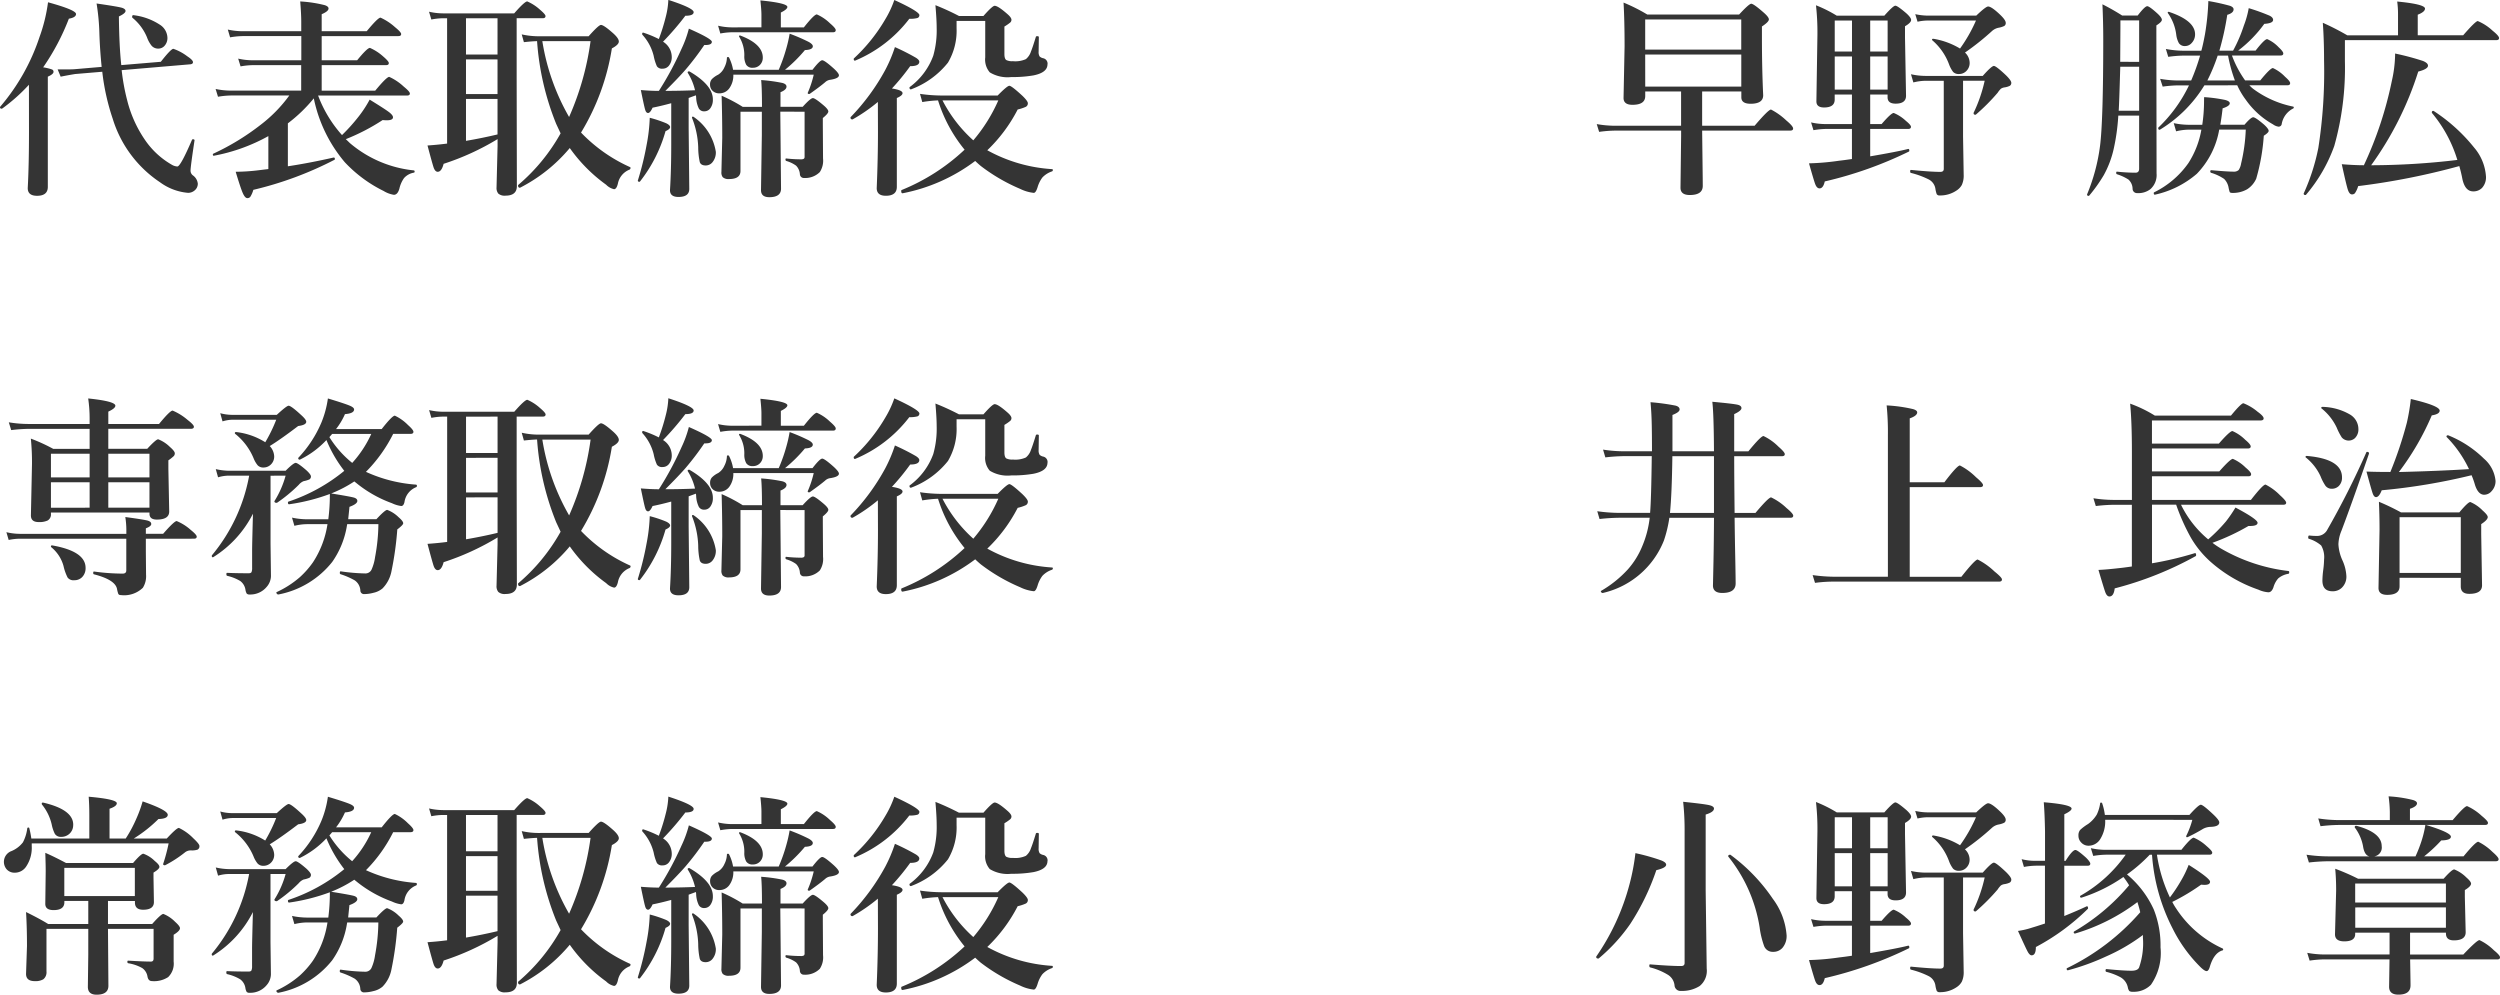 <svg xmlns="http://www.w3.org/2000/svg" width="188.273" height="74.914" viewBox="0 0 188.273 74.914">
  <g id="グループ_36" data-name="グループ 36" transform="translate(-443.391 -3740.563)">
    <path id="パス_25" data-name="パス 25" d="M2.57,8.945A13.328,13.328,0,0,1,.563,10.734a.053.053,0,0,1-.039.016q-.133,0-.133-.109A.069.069,0,0,1,.4,10.609,15.6,15.6,0,0,0,3.367,5.352a12.294,12.294,0,0,0,.641-2.617q2.109.578,2.109.883,0,.258-.539.352A17.343,17.343,0,0,1,3.641,7.633a3.753,3.753,0,0,1,.672.164.181.181,0,0,1,.109.172q0,.18-.43.367v8.3q0,.672-.812.672-.7,0-.7-.578.094-1.727.094-4.242Zm6.984-1.1a15.755,15.755,0,0,0,.414,2.266A9.185,9.185,0,0,0,11.3,13.086a6.13,6.13,0,0,0,2.016,1.875.951.951,0,0,0,.43.141q.242,0,1.1-2,.031-.07.125-.047.078.023.07.078-.3,1.984-.3,2.273a.444.444,0,0,0,.18.367.875.875,0,0,1,.367.625.651.651,0,0,1-.242.508.755.755,0,0,1-.492.18,4.152,4.152,0,0,1-2.117-.8,8.864,8.864,0,0,1-3.555-4.773,16.886,16.886,0,0,1-.789-3.547l-2.047.172q-.7.117-1.086.2l-.227-.547H5.2q.6,0,.8-.016L8.047,7.6q-.133-1.3-.172-2.547a16.6,16.6,0,0,0-.211-2.227q1.57.227,1.9.32.281.086.281.242,0,.18-.5.414.023,2.25.18,3.664l2.977-.25q.766-.977.945-.977a3.765,3.765,0,0,1,1.047.563q.43.281.43.445,0,.125-.172.156ZM13,5.406a.868.868,0,0,1-.227.617.619.619,0,0,1-.461.2.651.651,0,0,1-.5-.211,2.166,2.166,0,0,1-.352-.641,3.766,3.766,0,0,0-1.094-1.469.084.084,0,0,1-.023-.062q0-.156.109-.133a4.607,4.607,0,0,1,1.969.711A1.209,1.209,0,0,1,13,5.406ZM24.023,9.969a11.293,11.293,0,0,1-1.953,1.883v3.234q1.6-.242,3.43-.656.109-.023.109.109a.061.061,0,0,1-.023.055,26.422,26.422,0,0,1-6.117,2.266,1.946,1.946,0,0,1-.227.523.269.269,0,0,1-.227.1q-.18,0-.359-.422-.164-.391-.516-1.562a14.794,14.794,0,0,0,1.68-.109q.508-.063.781-.094V12.813a13.558,13.558,0,0,1-4.094,1.477q-.086.016-.086-.094a.061.061,0,0,1,.039-.062,18.242,18.242,0,0,0,3.57-2.18,10.57,10.57,0,0,0,2.148-2.2H17.8a6.566,6.566,0,0,0-.992.094l-.18-.586a5.435,5.435,0,0,0,1.117.125h5.328V7.469H19.414a5.556,5.556,0,0,0-.906.094l-.18-.586a4.8,4.8,0,0,0,1.055.125h3.7V5.281H18.664a6.152,6.152,0,0,0-.945.094l-.172-.586a5.076,5.076,0,0,0,1.086.125h4.445V4.227q0-.625-.078-1.555a9.544,9.544,0,0,1,1.852.281q.281.094.281.25,0,.211-.516.43V4.914h3.391q.844-1.023,1.039-1.023a4.221,4.221,0,0,1,1.094.719q.461.375.461.516,0,.156-.211.156H24.617V7.1h2.672q.758-.93.961-.93a3.685,3.685,0,0,1,.992.641q.43.367.43.5,0,.156-.2.156H24.617V9.391h4.031q.859-1.039,1.055-1.039a4.029,4.029,0,0,1,1.094.734q.461.375.461.516,0,.156-.211.156h-6.7a9.409,9.409,0,0,0,1.8,2.977A13.68,13.68,0,0,0,27.43,11.3a8.577,8.577,0,0,0,.8-1.234q1.172.719,1.484.961.273.219.273.367,0,.227-.461.227-.133,0-.32-.016a15.383,15.383,0,0,1-2.773,1.438q.2.188.3.289a8.81,8.81,0,0,0,4.82,2.063q.062.008.063.086t-.062.086a1.288,1.288,0,0,0-.734.406,2.209,2.209,0,0,0-.352.8q-.133.461-.414.461a2.106,2.106,0,0,1-.773-.289,10.1,10.1,0,0,1-2.93-2.172A10.779,10.779,0,0,1,24.023,9.969Zm10.039,3.406V3.938h-.336a4.837,4.837,0,0,0-.852.094L32.7,3.445a4.8,4.8,0,0,0,1.055.125h5.359q.789-.9.984-.9a3.465,3.465,0,0,1,.961.625q.414.352.414.477,0,.164-.211.164H39.3V8.461l.016,8.117q0,.719-.859.719a.716.716,0,0,1-.539-.156.672.672,0,0,1-.133-.469l.078-3.117v-.516A19.246,19.246,0,0,1,33.8,14.9q-.156.6-.445.6-.187,0-.3-.3-.094-.266-.469-1.68Q33.336,13.469,34.063,13.375Zm1.422-9.437V6.672h2.375V3.938Zm0,3.1V9.648h2.375V7.039Zm0,2.977v3.156q1.18-.2,2.375-.484V10.016Zm8.664,2.531a11.751,11.751,0,0,0,3.688,2.6.061.061,0,0,1,.039.063.136.136,0,0,1-.086.133,1.425,1.425,0,0,0-.867,1.055q-.1.414-.289.414a1.2,1.2,0,0,1-.594-.336A11.772,11.772,0,0,1,43.3,13.711,11.955,11.955,0,0,1,39.555,16.7h-.016q-.133,0-.133-.172a.053.053,0,0,1,.016-.039,14.063,14.063,0,0,0,3.188-3.883l-.336-.719a20.366,20.366,0,0,1-1.437-6.227q-.438.016-.992.078l-.164-.586a5.856,5.856,0,0,0,1.406.141h3.633q.758-.852.93-.852.211,0,.914.625.43.383.43.625t-.523.516A17.43,17.43,0,0,1,44.148,12.547Zm-.9-1.172a21.071,21.071,0,0,0,1.617-5.711H41.234A16.682,16.682,0,0,0,43.25,11.375ZM52.8,9.742q-.055.016-.547.2v2.289l.047,4.555q0,.609-.812.609-.641,0-.641-.508.094-1.492.094-3.461V10.336q-.773.211-1.406.336-.18.4-.336.4t-.227-.266q-.07-.227-.32-1.461.75.063,1.359.063a23.81,23.81,0,0,0,1.711-3.18,8.338,8.338,0,0,0,.547-1.508Q54,5.484,54,5.711q0,.242-.484.242H53.43a20.754,20.754,0,0,1-1.4,1.844q-.492.57-1.531,1.609,1.133,0,2.234-.047a4.294,4.294,0,0,0-.547-1.312.069.069,0,0,1-.008-.031q0-.078.109-.078a.084.084,0,0,1,.047.016q1.742,1.023,1.742,2.094a1.067,1.067,0,0,1-.2.68.547.547,0,0,1-.437.219.446.446,0,0,1-.422-.219,2.054,2.054,0,0,1-.2-.852Zm6.7-1.922h2.078q.555-.719.734-.719t.891.641q.367.344.367.492,0,.234-.641.336a.685.685,0,0,0-.4.188q-.375.32-1.148.867a.111.111,0,0,1-.062.016q-.1,0-.1-.078a.06.06,0,0,1,.008-.023,7.6,7.6,0,0,0,.445-1.352H55.617A1.648,1.648,0,0,1,55.3,9.234a.91.91,0,0,1-.742.359.7.7,0,0,1-.523-.211.637.637,0,0,1-.172-.445A.6.6,0,0,1,54,8.523a1.736,1.736,0,0,1,.477-.336,1.245,1.245,0,0,0,.469-.555,1.665,1.665,0,0,0,.188-.711q0-.062.078-.062a.087.087,0,0,1,.086.047,3.247,3.247,0,0,1,.3.914h3.438A12.205,12.205,0,0,0,59.6,6.234,9.793,9.793,0,0,0,59.859,5.1a13.578,13.578,0,0,1,1.445.625q.3.172.3.32,0,.266-.594.289A11.1,11.1,0,0,1,59.508,7.82Zm-1.766-3.2V3.68q0-.344-.078-1.086,2.031.2,2.031.492,0,.18-.492.422V4.625H60.93q.773-.977.977-.977a3.35,3.35,0,0,1,.992.672q.43.367.43.508,0,.164-.2.164H55.539a5.314,5.314,0,0,0-.9.094L54.469,4.5a4.74,4.74,0,0,0,1.039.125Zm-7.727.883a14.186,14.186,0,0,0,.516-1.648,5.917,5.917,0,0,0,.2-1.3q1.906.617,1.906.922,0,.273-.625.273a20.88,20.88,0,0,1-1.68,1.953,1.366,1.366,0,0,1,.656,1.133,1.015,1.015,0,0,1-.219.68.592.592,0,0,1-.469.219.463.463,0,0,1-.43-.18,3.566,3.566,0,0,1-.242-.781,3.641,3.641,0,0,0-.852-1.594.111.111,0,0,1-.016-.062q0-.1.078-.1a.06.06,0,0,1,.023.008A8.174,8.174,0,0,1,50.016,5.508Zm9.148,5.469.055,5.8q0,.641-.883.641-.625,0-.625-.531l.063-4.156V10.977H56.156v4.461q0,.609-.859.609a.627.627,0,0,1-.477-.141.577.577,0,0,1-.1-.391l.063-2.57q0-1.547-.047-3.172a11.522,11.522,0,0,1,1.586.836h1.453q0-1.4-.062-2.016a11.815,11.815,0,0,1,1.609.219q.3.086.3.273,0,.242-.453.422v1.1h1.672q.594-.656.766-.656t.828.563q.336.289.336.445t-.414.492v.516l.016,2.531a1.568,1.568,0,0,1-.242,1.023,1.547,1.547,0,0,1-1.18.445.294.294,0,0,1-.32-.273,1.017,1.017,0,0,0-.289-.656,2.387,2.387,0,0,0-.734-.352.1.1,0,0,1-.062-.109q0-.094.063-.078a10.16,10.16,0,0,0,1.07.063.45.45,0,0,0,.258-.047.212.212,0,0,0,.047-.164V10.977ZM57.836,6.9a.757.757,0,0,1-.242.578.72.72,0,0,1-.508.188.541.541,0,0,1-.5-.227,1.317,1.317,0,0,1-.141-.672,2.616,2.616,0,0,0-.383-1.43.076.076,0,0,1-.016-.039q0-.062.07-.062a.087.087,0,0,1,.039.008Q57.836,5.883,57.836,6.9ZM54.3,14a1.153,1.153,0,0,1-.242.766.651.651,0,0,1-.523.258q-.359,0-.445-.258a5.354,5.354,0,0,1-.117-1.1,6.51,6.51,0,0,0-.461-2.211.069.069,0,0,1-.008-.031q0-.078.07-.078a.084.084,0,0,1,.047.016A3.929,3.929,0,0,1,54.3,14Zm-3.445-1.859q0,.148-.344.3a10.882,10.882,0,0,1-1.922,3.789.053.053,0,0,1-.047.023q-.117,0-.117-.094a.032.032,0,0,1,.008-.023,22.3,22.3,0,0,0,.656-2.672,12.791,12.791,0,0,0,.234-2.031,9.08,9.08,0,0,1,1.242.414Q50.859,11.992,50.859,12.141Zm15.648-1.9A12.633,12.633,0,0,1,64.6,11.555h-.016a.124.124,0,0,1-.141-.141.053.053,0,0,1,.016-.039,16.113,16.113,0,0,0,2.594-3.531,10.839,10.839,0,0,0,.734-1.734,17.008,17.008,0,0,1,1.578.8q.258.164.258.3,0,.336-.687.336a17.076,17.076,0,0,1-1.375,1.68q.8.125.8.352,0,.18-.43.367v6.688q0,.672-.828.672-.688,0-.687-.578.094-2.234.094-4.242Zm7.328,4.445a13.265,13.265,0,0,1-5.453,2.43q-.117.023-.117-.172,0-.055.031-.07a15.325,15.325,0,0,0,4.742-3.039,11,11,0,0,1-2-3.711,9,9,0,0,0-1.187.125l-.172-.617a11.685,11.685,0,0,0,1.648.125h4.2q.719-.734.883-.734t.977.75q.414.4.414.563a.29.29,0,0,1-.156.273,3.264,3.264,0,0,1-.609.2,11.558,11.558,0,0,1-2.289,3.07A11.551,11.551,0,0,0,79.617,15.3q.062,0,.063.07a.1.1,0,0,1-.062.1,1.764,1.764,0,0,0-.727.461,2.274,2.274,0,0,0-.359.727q-.133.43-.289.43a3.067,3.067,0,0,1-1.023-.3,13.563,13.563,0,0,1-2.969-1.727Q74.039,14.883,73.836,14.688Zm-2.461-4.562a10.457,10.457,0,0,0,2.32,3.008,12.151,12.151,0,0,0,1.883-3.008Zm7.906-2.719q0,.625-1.055.836a9.225,9.225,0,0,1-1.664.125,2.585,2.585,0,0,1-1.625-.352,1.466,1.466,0,0,1-.344-1.125V4.141H72.43V4.7a4.709,4.709,0,0,1-.648,2.578,6.4,6.4,0,0,1-2.766,2.008.032.032,0,0,1-.023.008q-.109,0-.109-.133a.053.053,0,0,1,.023-.047,5.082,5.082,0,0,0,1.766-2.352,6.993,6.993,0,0,0,.258-2.109q0-.6-.094-1.7a18.715,18.715,0,0,1,1.773.813h1.844q.672-.766.844-.766.25,0,.945.609.32.273.32.445a.281.281,0,0,1-.109.219,3.422,3.422,0,0,1-.422.289v2.07q0,.352.141.453a.978.978,0,0,0,.5.086,1.915,1.915,0,0,0,.977-.156,1.217,1.217,0,0,0,.383-.578q.117-.273.367-1.094.016-.055.1-.055.125,0,.125.07l-.016,1.1a.611.611,0,0,0,.078.359.576.576,0,0,0,.273.133A.418.418,0,0,1,79.281,7.406Zm-9.648-3.7a.214.214,0,0,1-.164.219,2.159,2.159,0,0,1-.594.055A9.95,9.95,0,0,1,64.8,7.125a.023.023,0,0,1-.016.008q-.1,0-.1-.125a.061.061,0,0,1,.023-.055A12.8,12.8,0,0,0,67.07,4a7.574,7.574,0,0,0,.672-1.437Q69.633,3.43,69.633,3.711ZM7.141,36.367V34.859H2.578a12.139,12.139,0,0,0-1.344.094l-.18-.586a9.089,9.089,0,0,0,1.445.125H7.141v-.383a10.653,10.653,0,0,0-.109-1.539q2.047.211,2.047.547,0,.2-.531.445v.93h3.82q.828-1.008,1.023-1.008a4.3,4.3,0,0,1,1.125.7q.477.367.477.516t-.211.156H8.547v1.508h2.93q.664-.719.828-.719a2.6,2.6,0,0,1,.883.578q.367.32.367.477a.3.3,0,0,1-.078.211,3.235,3.235,0,0,1-.406.32v.641l.063,3.211q0,.609-.93.609-.555,0-.555-.437v-.094H4.227v.109a.516.516,0,0,1-.25.492,1.471,1.471,0,0,1-.68.117q-.578,0-.578-.5L2.8,37.508a18.2,18.2,0,0,0-.086-1.914,13.3,13.3,0,0,1,1.688.773Zm1.406.367v1.781h3.1V36.734Zm-1.406,0H4.227v1.781H7.141Zm0,4.063V38.883H4.227V40.8Zm1.406,0h3.1V38.883h-3.1Zm2.828,2.336v.992l.016,1.727a1.636,1.636,0,0,1-.242.977,2.032,2.032,0,0,1-1.672.547.182.182,0,0,1-.18-.094A2.583,2.583,0,0,1,9.2,46.9q-.148-.68-1.734-1.086-.055-.016-.055-.1,0-.125.07-.109a15.869,15.869,0,0,0,2.148.156q.273,0,.273-.242V43.133H1.844a4.385,4.385,0,0,0-.8.094l-.172-.586a4.4,4.4,0,0,0,1.008.125H9.906V42.43a6.494,6.494,0,0,0-.078-.93q1.477.2,1.719.281t.234.25q0,.164-.406.32v.414h1.3q.836-.961,1.023-.961a3.7,3.7,0,0,1,1.063.672q.445.359.445.5,0,.156-.211.156Zm-4.539,2.2a.95.95,0,0,1-.266.7.81.81,0,0,1-.586.227.554.554,0,0,1-.5-.2,3.7,3.7,0,0,1-.312-.883,2.784,2.784,0,0,0-.914-1.4.056.056,0,0,1-.031-.055q0-.1.094-.086Q6.836,44.078,6.836,45.328Zm21.117-7.234a10.871,10.871,0,0,0,3.773.961.084.084,0,0,1,.063.094.1.1,0,0,1-.062.1,1.418,1.418,0,0,0-.875,1.117q-.07.3-.242.3a2.353,2.353,0,0,1-.7-.211,9.232,9.232,0,0,1-2.562-1.422l-.273-.219a9.334,9.334,0,0,1-1.742.906q1.453.234,1.719.313.25.078.25.25,0,.227-.594.445-.008.117-.094.93h2.125q.648-.7.813-.7a2.435,2.435,0,0,1,.852.547q.352.3.352.461,0,.125-.445.461a24.085,24.085,0,0,1-.437,3.141,2.524,2.524,0,0,1-.672,1.3,1.579,1.579,0,0,1-.7.336,2.67,2.67,0,0,1-.672.094.27.27,0,0,1-.3-.258.993.993,0,0,0-.422-.773,5.617,5.617,0,0,0-1.078-.469.094.094,0,0,1-.047-.094q0-.133.078-.117a14.278,14.278,0,0,0,1.82.156.509.509,0,0,0,.484-.273,3.449,3.449,0,0,0,.273-.961,14.073,14.073,0,0,0,.25-2.477H26.539l-.016.078a6.564,6.564,0,0,1-1.117,2.773,6.8,6.8,0,0,1-4.047,2.445.129.129,0,0,1-.109-.047.135.135,0,0,1-.047-.094.046.046,0,0,1,.023-.039,7.265,7.265,0,0,0,1.758-1.133,6.775,6.775,0,0,0,.969-1.1,7.174,7.174,0,0,0,1.1-2.883H23.531a4.054,4.054,0,0,0-.969.125l-.18-.617a5.5,5.5,0,0,0,1.133.125h1.6a14.4,14.4,0,0,0,.117-1.906,14.617,14.617,0,0,1-3.047.773q-.109.023-.109-.133a.063.063,0,0,1,.031-.062,13.124,13.124,0,0,0,4.211-2.32,9.807,9.807,0,0,1-1.344-2.32,6.819,6.819,0,0,1-1.984,1.469.069.069,0,0,1-.031.008.1.1,0,0,1-.109-.109.053.053,0,0,1,.016-.039,8.857,8.857,0,0,0,1.727-2.641,7.473,7.473,0,0,0,.492-1.82q1.32.4,1.672.555.3.133.3.273,0,.3-.687.352a5.186,5.186,0,0,1-.672,1.125h3.438q.789-1.008.992-1.008a3.431,3.431,0,0,1,.984.7q.414.367.414.516t-.211.156H30A11.056,11.056,0,0,1,27.953,38.094Zm-1.039-.672a8.385,8.385,0,0,0,1.438-2.187H25.406q-.039.047-.1.117t-.109.125A7.739,7.739,0,0,0,26.914,37.422Zm-6.148.961v5.125l.031,2.4a1.265,1.265,0,0,1-.32.844,1.6,1.6,0,0,1-1.266.578.316.316,0,0,1-.234-.062.8.8,0,0,1-.1-.289,1,1,0,0,0-.391-.664,3.329,3.329,0,0,0-.984-.391q-.062-.016-.062-.125t.063-.1q.688.031,1.617.031.164,0,.211-.086a.771.771,0,0,0,.047-.328V43.984q0-.4.063-2.734a8.231,8.231,0,0,1-2.992,3.273.069.069,0,0,1-.031.008q-.078,0-.078-.109a.084.084,0,0,1,.016-.047,13,13,0,0,0,2.8-5.992H17.633a2.937,2.937,0,0,0-.82.125l-.172-.617a4.68,4.68,0,0,0,1.023.125H21.9q.594-.594.758-.594t.813.563q.336.312.336.461a.251.251,0,0,1-.125.227,2.156,2.156,0,0,1-.422.125.929.929,0,0,0-.367.273,11.4,11.4,0,0,1-1.633,1.352.087.087,0,0,1-.039.008q-.164,0-.164-.117a.032.032,0,0,1,.008-.023,7.138,7.138,0,0,0,.836-1.906Zm-.4-2.516a11.2,11.2,0,0,0,.828-1.7H17.922a2.631,2.631,0,0,0-.773.125l-.172-.617a3.459,3.459,0,0,0,.891.125h3.367q.742-.687.891-.687.188,0,.945.7.383.344.383.508,0,.242-.609.32-1.312,1-2.141,1.508a1.2,1.2,0,0,1,.336.781.823.823,0,0,1-.266.625.782.782,0,0,1-.539.211.575.575,0,0,1-.437-.164,2,2,0,0,1-.312-.539A4.6,4.6,0,0,0,18.1,35.234a.075.075,0,0,1-.023-.055q0-.078.086-.078h.023A5.2,5.2,0,0,1,20.367,35.867Zm13.7,7.508V33.938h-.336a4.837,4.837,0,0,0-.852.094l-.172-.586a4.8,4.8,0,0,0,1.055.125h5.359q.789-.9.984-.9a3.465,3.465,0,0,1,.961.625q.414.352.414.477,0,.164-.211.164H39.3v4.523l.016,8.117q0,.719-.859.719a.716.716,0,0,1-.539-.156.672.672,0,0,1-.133-.469l.078-3.117v-.516A19.246,19.246,0,0,1,33.8,44.9q-.156.6-.445.6-.187,0-.3-.3-.094-.266-.469-1.68Q33.336,43.469,34.063,43.375Zm1.422-9.437v2.734h2.375V33.938Zm0,3.1v2.609h2.375V37.039Zm0,2.977v3.156q1.18-.2,2.375-.484V40.016Zm8.664,2.531a11.75,11.75,0,0,0,3.688,2.6.061.061,0,0,1,.039.063.136.136,0,0,1-.086.133,1.425,1.425,0,0,0-.867,1.055q-.1.414-.289.414a1.2,1.2,0,0,1-.594-.336A11.772,11.772,0,0,1,43.3,43.711,11.955,11.955,0,0,1,39.555,46.7h-.016q-.133,0-.133-.172a.053.053,0,0,1,.016-.039,14.063,14.063,0,0,0,3.188-3.883l-.336-.719a20.366,20.366,0,0,1-1.437-6.227q-.438.016-.992.078l-.164-.586a5.856,5.856,0,0,0,1.406.141h3.633q.758-.852.93-.852.211,0,.914.625.43.383.43.625t-.523.516A17.43,17.43,0,0,1,44.148,42.547Zm-.9-1.172a21.071,21.071,0,0,0,1.617-5.711H41.234A16.682,16.682,0,0,0,43.25,41.375ZM52.8,39.742q-.055.016-.547.2v2.289l.047,4.555q0,.609-.812.609-.641,0-.641-.508.094-1.492.094-3.461V40.336q-.773.211-1.406.336-.18.4-.336.4t-.227-.266q-.07-.227-.32-1.461.75.063,1.359.063a23.81,23.81,0,0,0,1.711-3.18,8.338,8.338,0,0,0,.547-1.508Q54,35.484,54,35.711q0,.242-.484.242H53.43a20.754,20.754,0,0,1-1.4,1.844q-.492.57-1.531,1.609,1.133,0,2.234-.047a4.294,4.294,0,0,0-.547-1.312.069.069,0,0,1-.008-.031q0-.078.109-.078a.084.084,0,0,1,.047.016q1.742,1.023,1.742,2.094a1.067,1.067,0,0,1-.2.68.547.547,0,0,1-.437.219.446.446,0,0,1-.422-.219,2.054,2.054,0,0,1-.2-.852Zm6.7-1.922h2.078q.555-.719.734-.719t.891.641q.367.344.367.492,0,.234-.641.336a.685.685,0,0,0-.4.188q-.375.32-1.148.867a.111.111,0,0,1-.062.016q-.1,0-.1-.078a.06.06,0,0,1,.008-.023,7.6,7.6,0,0,0,.445-1.352H55.617a1.648,1.648,0,0,1-.312,1.047.91.91,0,0,1-.742.359.7.7,0,0,1-.523-.211.637.637,0,0,1-.172-.445A.6.6,0,0,1,54,38.523a1.736,1.736,0,0,1,.477-.336,1.245,1.245,0,0,0,.469-.555,1.665,1.665,0,0,0,.188-.711q0-.063.078-.062a.087.087,0,0,1,.086.047,3.247,3.247,0,0,1,.3.914h3.438a12.205,12.205,0,0,0,.563-1.586,9.793,9.793,0,0,0,.258-1.133,13.578,13.578,0,0,1,1.445.625q.3.172.3.32,0,.266-.594.289A11.1,11.1,0,0,1,59.508,37.82Zm-1.766-3.2V33.68q0-.344-.078-1.086,2.031.2,2.031.492,0,.18-.492.422v1.117H60.93q.773-.977.977-.977a3.35,3.35,0,0,1,.992.672q.43.367.43.508,0,.164-.2.164H55.539a5.314,5.314,0,0,0-.9.094l-.172-.586a4.74,4.74,0,0,0,1.039.125Zm-7.727.883a14.186,14.186,0,0,0,.516-1.648,5.917,5.917,0,0,0,.2-1.3q1.906.617,1.906.922,0,.273-.625.273a20.88,20.88,0,0,1-1.68,1.953,1.366,1.366,0,0,1,.656,1.133,1.015,1.015,0,0,1-.219.68.592.592,0,0,1-.469.219.463.463,0,0,1-.43-.18,3.566,3.566,0,0,1-.242-.781,3.641,3.641,0,0,0-.852-1.594.111.111,0,0,1-.016-.062q0-.1.078-.1a.06.06,0,0,1,.023.008A8.175,8.175,0,0,1,50.016,35.508Zm9.148,5.469.055,5.8q0,.641-.883.641-.625,0-.625-.531l.063-4.156V40.977H56.156v4.461q0,.609-.859.609a.627.627,0,0,1-.477-.141.577.577,0,0,1-.1-.391l.063-2.57q0-1.547-.047-3.172a11.522,11.522,0,0,1,1.586.836h1.453q0-1.4-.062-2.016a11.815,11.815,0,0,1,1.609.219q.3.086.3.273,0,.242-.453.422v1.1h1.672q.594-.656.766-.656t.828.563q.336.289.336.445t-.414.492v.516l.016,2.531a1.568,1.568,0,0,1-.242,1.023,1.547,1.547,0,0,1-1.18.445.294.294,0,0,1-.32-.273,1.017,1.017,0,0,0-.289-.656,2.387,2.387,0,0,0-.734-.352.1.1,0,0,1-.062-.109q0-.094.063-.078a10.159,10.159,0,0,0,1.07.063.45.45,0,0,0,.258-.047.212.212,0,0,0,.047-.164V40.977ZM57.836,36.9a.757.757,0,0,1-.242.578.72.72,0,0,1-.508.188.541.541,0,0,1-.5-.227,1.317,1.317,0,0,1-.141-.672,2.616,2.616,0,0,0-.383-1.43.076.076,0,0,1-.016-.039q0-.063.07-.062a.087.087,0,0,1,.039.008Q57.836,35.883,57.836,36.9ZM54.3,44a1.153,1.153,0,0,1-.242.766.651.651,0,0,1-.523.258q-.359,0-.445-.258a5.354,5.354,0,0,1-.117-1.1,6.51,6.51,0,0,0-.461-2.211.069.069,0,0,1-.008-.031q0-.078.07-.078a.084.084,0,0,1,.047.016A3.929,3.929,0,0,1,54.3,44Zm-3.445-1.859q0,.148-.344.3a10.882,10.882,0,0,1-1.922,3.789.053.053,0,0,1-.047.023q-.117,0-.117-.094a.032.032,0,0,1,.008-.023,22.3,22.3,0,0,0,.656-2.672,12.791,12.791,0,0,0,.234-2.031,9.08,9.08,0,0,1,1.242.414Q50.859,41.992,50.859,42.141Zm15.648-1.9A12.632,12.632,0,0,1,64.6,41.555h-.016a.124.124,0,0,1-.141-.141.053.053,0,0,1,.016-.039,16.113,16.113,0,0,0,2.594-3.531,10.839,10.839,0,0,0,.734-1.734,17.008,17.008,0,0,1,1.578.8q.258.164.258.3,0,.336-.687.336a17.076,17.076,0,0,1-1.375,1.68q.8.125.8.352,0,.18-.43.367v6.688q0,.672-.828.672-.688,0-.687-.578.094-2.234.094-4.242Zm7.328,4.445a13.265,13.265,0,0,1-5.453,2.43q-.117.023-.117-.172,0-.055.031-.07a15.325,15.325,0,0,0,4.742-3.039,11,11,0,0,1-2-3.711,9,9,0,0,0-1.187.125l-.172-.617a11.685,11.685,0,0,0,1.648.125h4.2q.719-.734.883-.734t.977.75q.414.4.414.563a.29.29,0,0,1-.156.273,3.264,3.264,0,0,1-.609.2,11.558,11.558,0,0,1-2.289,3.07A11.551,11.551,0,0,0,79.617,45.3q.062,0,.063.07a.1.1,0,0,1-.062.1,1.764,1.764,0,0,0-.727.461,2.274,2.274,0,0,0-.359.727q-.133.43-.289.43a3.067,3.067,0,0,1-1.023-.3,13.563,13.563,0,0,1-2.969-1.727Q74.039,44.883,73.836,44.688Zm-2.461-4.562a10.457,10.457,0,0,0,2.32,3.008,12.151,12.151,0,0,0,1.883-3.008Zm7.906-2.719q0,.625-1.055.836a9.225,9.225,0,0,1-1.664.125,2.585,2.585,0,0,1-1.625-.352,1.466,1.466,0,0,1-.344-1.125v-2.75H72.43V34.7a4.709,4.709,0,0,1-.648,2.578,6.4,6.4,0,0,1-2.766,2.008.032.032,0,0,1-.023.008q-.109,0-.109-.133a.053.053,0,0,1,.023-.047,5.082,5.082,0,0,0,1.766-2.352,6.993,6.993,0,0,0,.258-2.109q0-.6-.094-1.7a18.715,18.715,0,0,1,1.773.813h1.844q.672-.766.844-.766.25,0,.945.609.32.273.32.445a.281.281,0,0,1-.109.219,3.422,3.422,0,0,1-.422.289v2.07q0,.352.141.453a.978.978,0,0,0,.5.086,1.915,1.915,0,0,0,.977-.156,1.217,1.217,0,0,0,.383-.578q.117-.273.367-1.094.016-.055.1-.055.125,0,.125.07l-.016,1.1a.611.611,0,0,0,.078.359.576.576,0,0,0,.273.133A.418.418,0,0,1,79.281,37.406Zm-9.648-3.7a.214.214,0,0,1-.164.219,2.159,2.159,0,0,1-.594.055,9.95,9.95,0,0,1-4.07,3.141.023.023,0,0,1-.016.008q-.1,0-.1-.125a.061.061,0,0,1,.023-.055A12.8,12.8,0,0,0,67.07,34a7.574,7.574,0,0,0,.672-1.437Q69.633,33.43,69.633,33.711ZM8.523,70.414v1.734h3.328q.672-.758.844-.758a2.586,2.586,0,0,1,.883.594q.367.328.367.484,0,.2-.477.492v2.016a1.406,1.406,0,0,1-.414,1.172,1.937,1.937,0,0,1-1.219.3q-.273,0-.336-.336a.972.972,0,0,0-.391-.641,3.172,3.172,0,0,0-1.062-.367q-.063-.016-.062-.109t.063-.086q1.18.07,1.711.07.2,0,.2-.227V72.516H8.523v.047L8.555,76.8q0,.672-.891.672-.656,0-.656-.594l.031-2.414V72.516H3.891v3.2a.676.676,0,0,1-.234.594,1.163,1.163,0,0,1-.648.141q-.656,0-.656-.547l.07-2.094q0-1.406-.07-2.562,1.078.531,1.664.9H7.039V70.414h-1.8v.094q0,.594-.812.594-.625,0-.625-.469l.031-2.453q0-.492-.031-1.391.625.266,1.563.766h5.047q.6-.7.773-.7a2.3,2.3,0,0,1,.859.547q.352.281.352.445t-.445.43v.367l.031,1.852q0,.578-.812.578-.617,0-.617-.547v-.109Zm2.023-.367V67.922H5.234v2.125Zm-7.8-4.336H7.117V63.938q0-.758-.047-1.375,2.117.188,2.117.492,0,.227-.547.414v2.242H9.859a9.968,9.968,0,0,0,.813-1.523,9.364,9.364,0,0,0,.461-1.273q1.891.656,1.891,1.008,0,.3-.7.32a10.42,10.42,0,0,1-1.859,1.469h2.484q.742-.8.914-.8a3.794,3.794,0,0,1,1.086.781q.461.43.461.578a.28.28,0,0,1-.148.281,1.413,1.413,0,0,1-.477.055.688.688,0,0,0-.445.133,8.985,8.985,0,0,1-1.5.977.087.087,0,0,1-.039.008q-.125,0-.125-.094a.032.032,0,0,1,.008-.023,13.142,13.142,0,0,0,.406-1.531H2.781v.2a2.526,2.526,0,0,1-.422,1.547,1.022,1.022,0,0,1-.844.461.789.789,0,0,1-.625-.258.864.864,0,0,1,.3-1.344A2.123,2.123,0,0,0,2.117,66a3.1,3.1,0,0,0,.328-1.055.074.074,0,0,1,.078-.062.068.068,0,0,1,.078.063A6.79,6.79,0,0,1,2.75,65.711Zm3.156-1.039a.876.876,0,0,1-.289.688.9.9,0,0,1-.625.227.514.514,0,0,1-.469-.234,2.782,2.782,0,0,1-.234-.7,3.677,3.677,0,0,0-.734-1.5.139.139,0,0,1-.016-.062q0-.086.078-.086h.023Q5.906,63.531,5.906,64.672Zm22.047,3.422a10.871,10.871,0,0,0,3.773.961.084.084,0,0,1,.063.094.1.1,0,0,1-.062.1,1.418,1.418,0,0,0-.875,1.117q-.07.3-.242.3a2.353,2.353,0,0,1-.7-.211,9.232,9.232,0,0,1-2.562-1.422l-.273-.219a9.334,9.334,0,0,1-1.742.906q1.453.234,1.719.313.25.078.25.25,0,.227-.594.445-.008.117-.094.93h2.125q.648-.7.813-.7a2.435,2.435,0,0,1,.852.547q.352.3.352.461,0,.125-.445.461a24.085,24.085,0,0,1-.437,3.141,2.524,2.524,0,0,1-.672,1.3,1.579,1.579,0,0,1-.7.336,2.67,2.67,0,0,1-.672.094.27.27,0,0,1-.3-.258.993.993,0,0,0-.422-.773,5.617,5.617,0,0,0-1.078-.469.094.094,0,0,1-.047-.094q0-.133.078-.117a14.279,14.279,0,0,0,1.82.156.509.509,0,0,0,.484-.273,3.449,3.449,0,0,0,.273-.961,14.073,14.073,0,0,0,.25-2.477H26.539l-.016.078a6.564,6.564,0,0,1-1.117,2.773,6.8,6.8,0,0,1-4.047,2.445.129.129,0,0,1-.109-.047.135.135,0,0,1-.047-.094.046.046,0,0,1,.023-.039,7.265,7.265,0,0,0,1.758-1.133,6.775,6.775,0,0,0,.969-1.1,7.174,7.174,0,0,0,1.1-2.883H23.531a4.054,4.054,0,0,0-.969.125l-.18-.617a5.5,5.5,0,0,0,1.133.125h1.6a14.4,14.4,0,0,0,.117-1.906,14.617,14.617,0,0,1-3.047.773q-.109.023-.109-.133a.063.063,0,0,1,.031-.062,13.124,13.124,0,0,0,4.211-2.32,9.807,9.807,0,0,1-1.344-2.32,6.819,6.819,0,0,1-1.984,1.469.069.069,0,0,1-.031.008.1.1,0,0,1-.109-.109.053.053,0,0,1,.016-.039,8.857,8.857,0,0,0,1.727-2.641,7.473,7.473,0,0,0,.492-1.82q1.32.4,1.672.555.3.133.3.273,0,.3-.687.352a5.186,5.186,0,0,1-.672,1.125h3.438q.789-1.008.992-1.008a3.431,3.431,0,0,1,.984.7q.414.367.414.516t-.211.156H30A11.056,11.056,0,0,1,27.953,68.094Zm-1.039-.672a8.385,8.385,0,0,0,1.438-2.187H25.406q-.039.047-.1.117t-.109.125A7.739,7.739,0,0,0,26.914,67.422Zm-6.148.961v5.125l.031,2.4a1.265,1.265,0,0,1-.32.844,1.6,1.6,0,0,1-1.266.578.316.316,0,0,1-.234-.062.8.8,0,0,1-.1-.289,1,1,0,0,0-.391-.664,3.329,3.329,0,0,0-.984-.391q-.062-.016-.062-.125t.063-.1q.688.031,1.617.031.164,0,.211-.086a.771.771,0,0,0,.047-.328V73.984q0-.4.063-2.734a8.231,8.231,0,0,1-2.992,3.273.069.069,0,0,1-.031.008q-.078,0-.078-.109a.084.084,0,0,1,.016-.047,13,13,0,0,0,2.8-5.992H17.633a2.936,2.936,0,0,0-.82.125l-.172-.617a4.679,4.679,0,0,0,1.023.125H21.9q.594-.594.758-.594t.813.563q.336.313.336.461a.251.251,0,0,1-.125.227,2.155,2.155,0,0,1-.422.125.929.929,0,0,0-.367.273,11.4,11.4,0,0,1-1.633,1.352.087.087,0,0,1-.039.008q-.164,0-.164-.117a.032.032,0,0,1,.008-.023,7.138,7.138,0,0,0,.836-1.906Zm-.4-2.516a11.2,11.2,0,0,0,.828-1.7H17.922a2.63,2.63,0,0,0-.773.125l-.172-.617a3.459,3.459,0,0,0,.891.125h3.367q.742-.687.891-.687.188,0,.945.7.383.344.383.508,0,.242-.609.32-1.312,1-2.141,1.508a1.2,1.2,0,0,1,.336.781.823.823,0,0,1-.266.625.782.782,0,0,1-.539.211.575.575,0,0,1-.437-.164,2,2,0,0,1-.312-.539A4.6,4.6,0,0,0,18.1,65.234a.075.075,0,0,1-.023-.055q0-.078.086-.078h.023A5.2,5.2,0,0,1,20.367,65.867Zm13.7,7.508V63.938h-.336a4.837,4.837,0,0,0-.852.094l-.172-.586a4.8,4.8,0,0,0,1.055.125h5.359q.789-.9.984-.9a3.465,3.465,0,0,1,.961.625q.414.352.414.477,0,.164-.211.164H39.3v4.523l.016,8.117q0,.719-.859.719a.716.716,0,0,1-.539-.156.672.672,0,0,1-.133-.469l.078-3.117v-.516A19.246,19.246,0,0,1,33.8,74.9q-.156.6-.445.6-.187,0-.3-.3-.094-.266-.469-1.68Q33.336,73.469,34.063,73.375Zm1.422-9.437v2.734h2.375V63.938Zm0,3.1v2.609h2.375V67.039Zm0,2.977v3.156q1.18-.2,2.375-.484V70.016Zm8.664,2.531a11.751,11.751,0,0,0,3.688,2.6.061.061,0,0,1,.039.063.136.136,0,0,1-.086.133,1.425,1.425,0,0,0-.867,1.055q-.1.414-.289.414a1.2,1.2,0,0,1-.594-.336A11.772,11.772,0,0,1,43.3,73.711,11.955,11.955,0,0,1,39.555,76.7h-.016q-.133,0-.133-.172a.053.053,0,0,1,.016-.039,14.063,14.063,0,0,0,3.188-3.883l-.336-.719a20.366,20.366,0,0,1-1.437-6.227q-.438.016-.992.078l-.164-.586a5.856,5.856,0,0,0,1.406.141h3.633q.758-.852.93-.852.211,0,.914.625.43.383.43.625t-.523.516A17.43,17.43,0,0,1,44.148,72.547Zm-.9-1.172a21.071,21.071,0,0,0,1.617-5.711H41.234A16.682,16.682,0,0,0,43.25,71.375ZM52.8,69.742q-.055.016-.547.2v2.289l.047,4.555q0,.609-.812.609-.641,0-.641-.508.094-1.492.094-3.461V70.336q-.773.211-1.406.336-.18.4-.336.4t-.227-.266q-.07-.227-.32-1.461.75.062,1.359.063a23.81,23.81,0,0,0,1.711-3.18,8.338,8.338,0,0,0,.547-1.508Q54,65.484,54,65.711q0,.242-.484.242H53.43a20.754,20.754,0,0,1-1.4,1.844q-.492.57-1.531,1.609,1.133,0,2.234-.047a4.294,4.294,0,0,0-.547-1.312.069.069,0,0,1-.008-.031q0-.078.109-.078a.084.084,0,0,1,.047.016q1.742,1.023,1.742,2.094a1.067,1.067,0,0,1-.2.68.547.547,0,0,1-.437.219.446.446,0,0,1-.422-.219,2.054,2.054,0,0,1-.2-.852Zm6.7-1.922h2.078q.555-.719.734-.719t.891.641q.367.344.367.492,0,.234-.641.336a.685.685,0,0,0-.4.188q-.375.32-1.148.867a.111.111,0,0,1-.062.016q-.1,0-.1-.078a.06.06,0,0,1,.008-.023,7.6,7.6,0,0,0,.445-1.352H55.617a1.648,1.648,0,0,1-.312,1.047.91.91,0,0,1-.742.359.7.7,0,0,1-.523-.211.637.637,0,0,1-.172-.445A.6.6,0,0,1,54,68.523a1.736,1.736,0,0,1,.477-.336,1.245,1.245,0,0,0,.469-.555,1.665,1.665,0,0,0,.188-.711q0-.062.078-.062a.087.087,0,0,1,.086.047,3.247,3.247,0,0,1,.3.914h3.438a12.205,12.205,0,0,0,.563-1.586,9.793,9.793,0,0,0,.258-1.133,13.578,13.578,0,0,1,1.445.625q.3.172.3.32,0,.266-.594.289A11.1,11.1,0,0,1,59.508,67.82Zm-1.766-3.2V63.68q0-.344-.078-1.086,2.031.2,2.031.492,0,.18-.492.422v1.117H60.93q.773-.977.977-.977a3.35,3.35,0,0,1,.992.672q.43.367.43.508,0,.164-.2.164H55.539a5.314,5.314,0,0,0-.9.094l-.172-.586a4.74,4.74,0,0,0,1.039.125Zm-7.727.883a14.186,14.186,0,0,0,.516-1.648,5.917,5.917,0,0,0,.2-1.3q1.906.617,1.906.922,0,.273-.625.273a20.88,20.88,0,0,1-1.68,1.953,1.366,1.366,0,0,1,.656,1.133,1.015,1.015,0,0,1-.219.68.592.592,0,0,1-.469.219.463.463,0,0,1-.43-.18,3.566,3.566,0,0,1-.242-.781,3.641,3.641,0,0,0-.852-1.594.111.111,0,0,1-.016-.062q0-.1.078-.1a.06.06,0,0,1,.023.008A8.174,8.174,0,0,1,50.016,65.508Zm9.148,5.469.055,5.8q0,.641-.883.641-.625,0-.625-.531l.063-4.156V70.977H56.156v4.461q0,.609-.859.609a.627.627,0,0,1-.477-.141.577.577,0,0,1-.1-.391l.063-2.57q0-1.547-.047-3.172a11.522,11.522,0,0,1,1.586.836h1.453q0-1.4-.062-2.016a11.815,11.815,0,0,1,1.609.219q.3.086.3.273,0,.242-.453.422v1.1h1.672q.594-.656.766-.656t.828.563q.336.289.336.445t-.414.492v.516l.016,2.531a1.568,1.568,0,0,1-.242,1.023,1.547,1.547,0,0,1-1.18.445.294.294,0,0,1-.32-.273,1.017,1.017,0,0,0-.289-.656,2.387,2.387,0,0,0-.734-.352.1.1,0,0,1-.062-.109q0-.094.063-.078a10.161,10.161,0,0,0,1.07.063.45.45,0,0,0,.258-.047.212.212,0,0,0,.047-.164V70.977ZM57.836,66.9a.757.757,0,0,1-.242.578.72.72,0,0,1-.508.188.541.541,0,0,1-.5-.227,1.317,1.317,0,0,1-.141-.672,2.616,2.616,0,0,0-.383-1.43.076.076,0,0,1-.016-.039q0-.062.07-.062a.087.087,0,0,1,.039.008Q57.836,65.883,57.836,66.9ZM54.3,74a1.153,1.153,0,0,1-.242.766.651.651,0,0,1-.523.258q-.359,0-.445-.258a5.354,5.354,0,0,1-.117-1.1,6.51,6.51,0,0,0-.461-2.211.069.069,0,0,1-.008-.031q0-.078.07-.078a.084.084,0,0,1,.047.016A3.929,3.929,0,0,1,54.3,74Zm-3.445-1.859q0,.148-.344.3a10.882,10.882,0,0,1-1.922,3.789.053.053,0,0,1-.047.023q-.117,0-.117-.094a.032.032,0,0,1,.008-.023,22.3,22.3,0,0,0,.656-2.672,12.791,12.791,0,0,0,.234-2.031,9.08,9.08,0,0,1,1.242.414Q50.859,71.992,50.859,72.141Zm15.648-1.9A12.633,12.633,0,0,1,64.6,71.555h-.016a.124.124,0,0,1-.141-.141.053.053,0,0,1,.016-.039,16.113,16.113,0,0,0,2.594-3.531,10.839,10.839,0,0,0,.734-1.734,17.009,17.009,0,0,1,1.578.8q.258.164.258.3,0,.336-.687.336a17.077,17.077,0,0,1-1.375,1.68q.8.125.8.352,0,.18-.43.367v6.688q0,.672-.828.672-.688,0-.687-.578.094-2.234.094-4.242Zm7.328,4.445a13.265,13.265,0,0,1-5.453,2.43q-.117.023-.117-.172,0-.055.031-.07a15.325,15.325,0,0,0,4.742-3.039,11,11,0,0,1-2-3.711,9,9,0,0,0-1.187.125l-.172-.617a11.684,11.684,0,0,0,1.648.125h4.2q.719-.734.883-.734t.977.75q.414.4.414.563a.29.29,0,0,1-.156.273,3.264,3.264,0,0,1-.609.2,11.558,11.558,0,0,1-2.289,3.07A11.551,11.551,0,0,0,79.617,75.3q.062,0,.063.07a.1.1,0,0,1-.062.1,1.764,1.764,0,0,0-.727.461,2.274,2.274,0,0,0-.359.727q-.133.43-.289.43a3.067,3.067,0,0,1-1.023-.3,13.563,13.563,0,0,1-2.969-1.727Q74.039,74.883,73.836,74.688Zm-2.461-4.562a10.457,10.457,0,0,0,2.32,3.008,12.151,12.151,0,0,0,1.883-3.008Zm7.906-2.719q0,.625-1.055.836a9.224,9.224,0,0,1-1.664.125,2.585,2.585,0,0,1-1.625-.352,1.466,1.466,0,0,1-.344-1.125v-2.75H72.43V64.7a4.709,4.709,0,0,1-.648,2.578,6.4,6.4,0,0,1-2.766,2.008.032.032,0,0,1-.023.008q-.109,0-.109-.133a.053.053,0,0,1,.023-.047,5.082,5.082,0,0,0,1.766-2.352,6.993,6.993,0,0,0,.258-2.109q0-.6-.094-1.7a18.715,18.715,0,0,1,1.773.813h1.844q.672-.766.844-.766.25,0,.945.609.32.273.32.445a.281.281,0,0,1-.109.219,3.422,3.422,0,0,1-.422.289v2.07q0,.352.141.453a.978.978,0,0,0,.5.086,1.915,1.915,0,0,0,.977-.156,1.217,1.217,0,0,0,.383-.578q.117-.273.367-1.094.016-.055.1-.055.125,0,.125.07l-.016,1.1a.611.611,0,0,0,.078.359.576.576,0,0,0,.273.133A.418.418,0,0,1,79.281,67.406Zm-9.648-3.7a.214.214,0,0,1-.164.219,2.159,2.159,0,0,1-.594.055,9.95,9.95,0,0,1-4.07,3.141.022.022,0,0,1-.016.008q-.1,0-.1-.125a.061.061,0,0,1,.023-.055A12.8,12.8,0,0,0,67.07,64a7.574,7.574,0,0,0,.672-1.437Q69.633,63.43,69.633,63.711Z" transform="translate(443 3738)" fill="#343434"/>
    <path id="パス_26" data-name="パス 26" d="M6.992,9.453h-2.7V9.8q0,.656-.961.656-.672,0-.672-.516l.078-3.883q0-1.922-.078-3.3a13.357,13.357,0,0,1,1.789.9h6.914q.75-.812.914-.812.18,0,.945.672.383.336.383.508,0,.188-.523.531v.844q0,2.3.094,4.336,0,.641-.945.641-.7,0-.7-.484V9.453H8.578v2.578h3.953q1.039-1.219,1.234-1.219a5.052,5.052,0,0,1,1.148.82q.516.43.516.609,0,.156-.211.156H8.578q.008.617.031,2.594.016,1.219.016,1.57,0,.688-.977.688-.7,0-.7-.547l.047-3.891V12.4H2a9.478,9.478,0,0,0-1.18.094l-.18-.586a7.963,7.963,0,0,0,1.344.125H6.992Zm-2.7-.367h7.234V6.672H4.289ZM11.523,6.3V4.031H4.289V6.3ZM21.234,9.68v2.227h.859q.719-.836.914-.836a3.015,3.015,0,0,1,.914.594q.383.312.383.445,0,.164-.211.164H21.234v2.063q2.055-.352,2.852-.555.094-.016.094.125,0,.055-.031.07a29.444,29.444,0,0,1-6.336,2.25q-.117.523-.391.523-.2,0-.32-.3-.094-.234-.477-1.586a18.545,18.545,0,0,0,2.289-.2q.3-.031.945-.125V12.273H17.906a6.152,6.152,0,0,0-.945.094l-.18-.586a4.833,4.833,0,0,0,1.063.125h2.016V9.68h-1.3v.383q0,.594-.8.594-.578,0-.578-.461l.078-5.016a18.462,18.462,0,0,0-.109-2.219,9.918,9.918,0,0,1,1.563.781H22.3q.664-.75.828-.75t.852.594q.336.313.336.477,0,.211-.461.477v.852l.078,4.383q0,.594-.781.594-.609,0-.609-.477V9.68Zm0-.367h1.313v-2.5H21.234Zm0-2.867h1.313V4.109H21.234ZM18.563,9.313h1.3v-2.5h-1.3Zm0-2.867h1.3V4.109h-1.3Zm8.211,2.2H25.43a4.038,4.038,0,0,0-.945.125l-.18-.617a5.119,5.119,0,0,0,1.078.125h4.328q.664-.75.836-.75t.93.719q.383.383.383.547a.252.252,0,0,1-.117.234,1.318,1.318,0,0,1-.4.117.653.653,0,0,0-.266.1,1.647,1.647,0,0,0-.242.3A15.235,15.235,0,0,1,29.2,11.188a.064.064,0,0,1-.047.016q-.133,0-.133-.117v-.023a11.07,11.07,0,0,0,.836-2.422H28.227v4.211l.047,2.875a1.671,1.671,0,0,1-.141.766,1.189,1.189,0,0,1-.406.422,2.19,2.19,0,0,1-1.25.367.242.242,0,0,1-.234-.1,2.145,2.145,0,0,1-.1-.414.948.948,0,0,0-.516-.7,6.385,6.385,0,0,0-1.328-.484q-.055-.016-.055-.117t.055-.109q1.5.148,2.219.148.258,0,.258-.227ZM28,6.219a11.382,11.382,0,0,0,1.2-2.109H25.586A3.5,3.5,0,0,0,24.8,4.2l-.172-.57a4.707,4.707,0,0,0,.914.109h3.68q.719-.687.891-.687.273,0,.977.688.352.352.352.547a.252.252,0,0,1-.117.234,1.609,1.609,0,0,1-.43.133,1.031,1.031,0,0,0-.492.25,19.2,19.2,0,0,1-2.031,1.617,1.075,1.075,0,0,1,.352.773.835.835,0,0,1-.258.625.759.759,0,0,1-.547.219.576.576,0,0,1-.437-.156,2.18,2.18,0,0,1-.3-.547A4.4,4.4,0,0,0,25.914,5.6a.068.068,0,0,1-.023-.047q0-.07.086-.07h.016A5.689,5.689,0,0,1,28,6.219ZM46.4,8.992a9.977,9.977,0,0,1-3.344,3.336.069.069,0,0,1-.031.008q-.1,0-.1-.125a.064.064,0,0,1,.016-.047,10.839,10.839,0,0,0,2.3-3.172h-.8a9.478,9.478,0,0,0-1.18.094L43.07,8.5a8.043,8.043,0,0,0,1.359.125h.977a15.67,15.67,0,0,0,.672-1.875H44.844a8.98,8.98,0,0,0-1.164.094L43.5,6.25a7.1,7.1,0,0,0,1.313.133h1.359q.117-.4.273-1.234A18.591,18.591,0,0,0,46.7,2.641,16.013,16.013,0,0,1,48.328,3q.273.1.273.266,0,.273-.477.414a20.772,20.772,0,0,1-.594,2.7h1.031a10.932,10.932,0,0,0,.813-1.891,7,7,0,0,0,.367-1.312,15.42,15.42,0,0,1,1.578.57q.258.133.258.313,0,.258-.664.3a9.564,9.564,0,0,1-1.969,2.016h1.313q.672-.867.875-.867a2.659,2.659,0,0,1,.859.609q.352.328.352.469,0,.156-.2.156H48.477a7.889,7.889,0,0,0,.992,1.875h1.141q.758-.93.953-.93a2.984,2.984,0,0,1,.914.656q.383.336.383.477,0,.164-.2.164H49.789a2.343,2.343,0,0,0,.273.258,7.542,7.542,0,0,0,3.008,1.344.064.064,0,0,1,.063.07.086.086,0,0,1-.062.086,1.616,1.616,0,0,0-.844,1.148.233.233,0,0,1-.242.211.906.906,0,0,1-.414-.172,6.239,6.239,0,0,1-2.055-1.859,5.8,5.8,0,0,1-.641-1.086Zm.227-.367H48.7a11.32,11.32,0,0,1-.516-1.875h-.781A13.935,13.935,0,0,1,46.625,8.625Zm.891,3.7a6.312,6.312,0,0,1-1.687,3.328,7.177,7.177,0,0,1-3.148,1.57q-.094.016-.094-.117a.063.063,0,0,1,.031-.062,6.8,6.8,0,0,0,2.578-2.2,6.778,6.778,0,0,0,.977-2.516H45.25a4.083,4.083,0,0,0-.977.125l-.18-.617a5.614,5.614,0,0,0,1.141.125h1.008a11.957,11.957,0,0,0,.133-1.7q0-.2.008-.383a10.967,10.967,0,0,1,1.578.211q.352.094.352.25,0,.211-.539.383-.055.531-.172,1.234h1.82q.484-.562.656-.562t.828.563q.336.312.336.461,0,.133-.367.367a15.265,15.265,0,0,1-.57,3.234,1.833,1.833,0,0,1-.687.8,2.147,2.147,0,0,1-1.1.273q-.172,0-.211-.07a2.8,2.8,0,0,1-.078-.3,1.217,1.217,0,0,0-.344-.687,3.64,3.64,0,0,0-.984-.461.1.1,0,0,1-.055-.1q0-.094.07-.094,1.219.109,1.664.109a.526.526,0,0,0,.406-.125,1.276,1.276,0,0,0,.18-.484,13.013,13.013,0,0,0,.352-2.555Zm-7.6-1.055a15.628,15.628,0,0,1-.336,2.461,7.436,7.436,0,0,1-.758,2.023,11.471,11.471,0,0,1-1.094,1.539.053.053,0,0,1-.047.023q-.117,0-.117-.109a.032.032,0,0,1,.008-.023,14.233,14.233,0,0,0,.969-3.633q.242-1.883.242-8.023,0-1.3-.062-2.641a16.745,16.745,0,0,1,1.484.844h1.172q.539-.7.719-.7.164,0,.781.563.32.3.32.461t-.414.422V5.3L42.8,15.625a1.419,1.419,0,0,1-.461,1.18,1.468,1.468,0,0,1-.992.3.327.327,0,0,1-.352-.32.971.971,0,0,0-.312-.7,3.556,3.556,0,0,0-.867-.4.1.1,0,0,1-.055-.1q0-.109.07-.094a13.418,13.418,0,0,0,1.383.078q.273,0,.273-.3v-4Zm1.57-4.047V4.1H40.078v.461l-.016,2.656Zm-1.422.367q-.078,2.758-.117,3.313h1.539V7.586ZM45.7,5.148a.923.923,0,0,1-.258.656.653.653,0,0,1-.492.227.526.526,0,0,1-.469-.219,1.782,1.782,0,0,1-.2-.648,3.553,3.553,0,0,0-.625-1.609.076.076,0,0,1-.016-.039q0-.062.07-.062a.087.087,0,0,1,.039.008Q45.7,4.117,45.7,5.148ZM65.6,15.07a53.242,53.242,0,0,1-7.617,1.508,1.837,1.837,0,0,1-.242.531.278.278,0,0,1-.227.094q-.2,0-.32-.391-.117-.367-.445-1.883.961.078,1.664.078a28.279,28.279,0,0,0,2.109-6.367,9.509,9.509,0,0,0,.242-1.914V6.594a19.971,19.971,0,0,1,2.086.555q.391.156.391.359,0,.258-.734.445a24.706,24.706,0,0,1-3.547,7.055,55.413,55.413,0,0,0,6.492-.4,10.038,10.038,0,0,0-1.914-3.539.087.087,0,0,1-.008-.039q0-.117.109-.117a.069.069,0,0,1,.031.008,12.907,12.907,0,0,1,3.047,2.758,3.719,3.719,0,0,1,.891,2.18,1.18,1.18,0,0,1-.3.859.9.9,0,0,1-.664.258q-.609,0-.812-.93Q65.75,15.6,65.6,15.07ZM62.469,5.219h3.422q.93-1.07,1.1-1.07a3.791,3.791,0,0,1,1.125.734q.477.383.477.547t-.234.156H56.984V7.172a21.708,21.708,0,0,1-.8,6.383,11.792,11.792,0,0,1-2.125,3.672.053.053,0,0,1-.047.023q-.133,0-.133-.109a.032.032,0,0,1,.008-.023A15.587,15.587,0,0,0,54.984,13.7a37.25,37.25,0,0,0,.43-6.578q0-1.57-.094-2.844a19.22,19.22,0,0,1,1.844.945h3.82v-1.6a6.806,6.806,0,0,0-.062-.945q2.094.2,2.094.531,0,.25-.547.461Zm-51.477,31.7q0,1.422.031,4.273h1.57q.984-1.172,1.18-1.172a4.461,4.461,0,0,1,1.156.8q.508.422.508.578t-.2.156H11.023q.016,1.445.055,3.359.023,1.258.023,1.586,0,.719-1.008.719-.7,0-.7-.562l.039-1.8q.031-1.6.039-3.3H6.109A9.654,9.654,0,0,1,5.7,43.266,6.51,6.51,0,0,1,1.1,47.219a.121.121,0,0,1-.1-.035.12.12,0,0,1-.051-.09.031.031,0,0,1,.016-.031,8.5,8.5,0,0,0,2.023-1.625,6.109,6.109,0,0,0,1.07-1.719,7.684,7.684,0,0,0,.57-2.164h-2.3a14.588,14.588,0,0,0-1.477.094l-.172-.586a12.23,12.23,0,0,0,1.68.125h2.3q.086-1.016.125-4.273H2.688a13.1,13.1,0,0,0-1.4.094l-.172-.586a10,10,0,0,0,1.516.125H4.8q0-1.219-.016-1.906-.016-.969-.094-1.789a16.805,16.805,0,0,1,1.891.258q.3.086.3.289t-.539.414v2.734H9.469Q9.453,33.7,9.344,32.82q1.609.148,1.922.227.273.07.273.25,0,.2-.547.453v2.8h1.07Q13,35.4,13.2,35.4a4.058,4.058,0,0,1,1.125.8q.477.414.477.563t-.2.156Zm-1.523,0H6.336q-.039,2.852-.18,4.273H9.469ZM24.211,39.25V46H28.1q1.031-1.3,1.227-1.3a5.289,5.289,0,0,1,1.266.9q.563.453.563.6,0,.164-.211.164H18.609a10.86,10.86,0,0,0-1.531.094l-.18-.586a12.331,12.331,0,0,0,1.7.125h3.969V35.344a20.4,20.4,0,0,0-.094-2.25,11.129,11.129,0,0,1,2,.281q.3.094.3.242,0,.258-.562.453v4.813H26.82q.961-1.266,1.172-1.266A4.859,4.859,0,0,1,29.2,38.5q.531.445.531.594t-.211.156Zm18.242.961h7.453q.9-1.156,1.1-1.156a4.128,4.128,0,0,1,1.086.8q.469.422.469.563,0,.156-.211.156H44.641a7.9,7.9,0,0,0,2.047,2.609,12.278,12.278,0,0,0,1.344-1.359,10.362,10.362,0,0,0,.711-1.039q1.664.883,1.664,1.148,0,.242-.578.242h-.109a16.279,16.279,0,0,1-2.711,1.266,6.367,6.367,0,0,0,.719.477,13.164,13.164,0,0,0,5.008,1.648q.055.016.055.094,0,.1-.07.117a1.582,1.582,0,0,0-.758.344,1.728,1.728,0,0,0-.359.664q-.133.383-.383.383a2.2,2.2,0,0,1-.758-.2,10.677,10.677,0,0,1-3.484-2,7.417,7.417,0,0,1-1.594-1.914,15.5,15.5,0,0,1-1.109-2.484h-1.82v4.414a25.064,25.064,0,0,0,3.234-.766H45.7q.078,0,.078.148,0,.063-.031.078a25.961,25.961,0,0,1-6.1,2.43q-.07.609-.4.609-.18,0-.3-.3-.1-.266-.523-1.7.594-.023,1.539-.133.266-.023.977-.125V40.578H39.6a12.313,12.313,0,0,0-1.375.094l-.18-.586a9.943,9.943,0,0,0,1.523.125h1.375V36.594q0-2.242-.133-3.633a9.712,9.712,0,0,1,1.859.9h5.734q.766-.93.938-.93a3.794,3.794,0,0,1,1.07.641q.453.328.453.5,0,.156-.242.156H42.453v1.742h5.039q.828-.945,1.023-.945a3.151,3.151,0,0,1,.961.656q.414.344.414.5t-.211.156H42.453v1.727h5.07q.836-.945,1.023-.945a3.151,3.151,0,0,1,.961.656q.414.344.414.5t-.2.156H42.453Zm24.07-1.859a45.8,45.8,0,0,1-6.766,1.133q-.2.516-.43.516-.156,0-.258-.3t-.461-1.625q.766.031,1.8.031A29.337,29.337,0,0,0,61.648,34.4a15.123,15.123,0,0,0,.3-1.789q2.172.508,2.172.875,0,.266-.594.359a20,20,0,0,1-2.477,4.266q3.078-.078,5.281-.219a8.781,8.781,0,0,0-1.68-2.414.053.053,0,0,1-.016-.039q0-.094.109-.094a.087.087,0,0,1,.039.008,8.23,8.23,0,0,1,2.68,1.758,2.515,2.515,0,0,1,.867,1.672,1.094,1.094,0,0,1-.289.758.74.74,0,0,1-.562.281q-.461,0-.7-.75A6.167,6.167,0,0,0,66.523,38.352Zm-.812,7.727H61.1v.641q0,.641-.93.641-.656,0-.656-.516l.078-4.4q0-1.062-.047-2.094a16.794,16.794,0,0,1,1.664.8H65.6q.656-.781.828-.781a2.841,2.841,0,0,1,.93.641q.383.336.383.492,0,.211-.492.531V42.8l.063,3.844q0,.641-.961.641-.641,0-.641-.562Zm0-.367v-4.2H61.1v4.2ZM58.8,36.719q-1.266,3.68-2.078,5.82a2.843,2.843,0,0,0-.227,1.016,3.357,3.357,0,0,0,.3,1.2,3.249,3.249,0,0,1,.3,1.188,1.156,1.156,0,0,1-.328.867.964.964,0,0,1-.711.281q-.766,0-.766-.812a6.964,6.964,0,0,1,.063-.8,6.885,6.885,0,0,0,.063-.781,1.747,1.747,0,0,0-.219-1.055,2.555,2.555,0,0,0-.937-.508q-.039-.016-.039-.094,0-.164.094-.148a4.887,4.887,0,0,0,.539.031.864.864,0,0,0,.766-.4A63.012,63.012,0,0,0,58.6,36.625q.008-.031.055-.031.141,0,.141.109ZM58,34.867a.913.913,0,0,1-.258.688.691.691,0,0,1-.992-.047,4.548,4.548,0,0,1-.383-.742,4.069,4.069,0,0,0-1.133-1.437.05.05,0,0,1-.031-.047q0-.078.094-.078a4.287,4.287,0,0,1,2.086.586A1.276,1.276,0,0,1,58,34.867Zm-1.234,3.648a.871.871,0,0,1-.25.656.735.735,0,0,1-.531.2.578.578,0,0,1-.477-.242,3.7,3.7,0,0,1-.359-.7,3.891,3.891,0,0,0-1.1-1.406.063.063,0,0,1-.031-.047q0-.078.094-.078Q56.766,37.125,56.766,38.516ZM14.938,72.992a1.365,1.365,0,0,1-.312.953.907.907,0,0,1-.711.3.688.688,0,0,1-.664-.422,6.581,6.581,0,0,1-.344-1.422,11.326,11.326,0,0,0-2.359-5.328.06.06,0,0,1-.008-.023q0-.117.148-.117a.053.053,0,0,1,.039.016,13.459,13.459,0,0,1,3.172,3.3A5.232,5.232,0,0,1,14.938,72.992ZM9.469,63.453q0,.266-.625.453v5.742l.078,5.859a1.472,1.472,0,0,1-.531,1.313A2.468,2.468,0,0,1,7,77.188a.448.448,0,0,1-.5-.4,1.06,1.06,0,0,0-.477-.8,4.821,4.821,0,0,0-1.359-.57Q4.6,75.4,4.6,75.289t.063-.1q1.523.125,2.336.125.258,0,.258-.227v-9.9a20.1,20.1,0,0,0-.109-2.242q1.6.164,1.984.258Q9.469,63.289,9.469,63.453Zm-3.6,4.227q0,.242-.742.414a17.871,17.871,0,0,1-1.961,4.047,13.093,13.093,0,0,1-2.375,2.6.087.087,0,0,1-.039.008Q.6,74.75.6,74.625a.069.069,0,0,1,.008-.031,17.271,17.271,0,0,0,2.5-5.437,16.4,16.4,0,0,0,.445-2.344,15.289,15.289,0,0,1,1.945.547Q5.867,67.508,5.867,67.68Zm15.367,2v2.227h.859q.719-.836.914-.836a3.015,3.015,0,0,1,.914.594q.383.313.383.445,0,.164-.211.164H21.234v2.063q2.055-.352,2.852-.555.094-.016.094.125,0,.055-.031.07a29.444,29.444,0,0,1-6.336,2.25q-.117.523-.391.523-.2,0-.32-.3-.094-.234-.477-1.586a18.544,18.544,0,0,0,2.289-.2q.3-.031.945-.125V72.273H17.906a6.152,6.152,0,0,0-.945.094l-.18-.586a4.833,4.833,0,0,0,1.063.125h2.016V69.68h-1.3v.383q0,.594-.8.594-.578,0-.578-.461l.078-5.016a18.462,18.462,0,0,0-.109-2.219,9.918,9.918,0,0,1,1.563.781H22.3q.664-.75.828-.75t.852.594q.336.312.336.477,0,.211-.461.477v.852l.078,4.383q0,.594-.781.594-.609,0-.609-.477V69.68Zm0-.367h1.313v-2.5H21.234Zm0-2.867h1.313V64.109H21.234Zm-2.672,2.867h1.3v-2.5h-1.3Zm0-2.867h1.3V64.109h-1.3Zm8.211,2.2H25.43a4.038,4.038,0,0,0-.945.125l-.18-.617a5.119,5.119,0,0,0,1.078.125h4.328q.664-.75.836-.75t.93.719q.383.383.383.547a.252.252,0,0,1-.117.234,1.318,1.318,0,0,1-.4.117.653.653,0,0,0-.266.1,1.646,1.646,0,0,0-.242.3A15.234,15.234,0,0,1,29.2,71.188a.064.064,0,0,1-.047.016q-.133,0-.133-.117v-.023a11.07,11.07,0,0,0,.836-2.422H28.227v4.211l.047,2.875a1.671,1.671,0,0,1-.141.766,1.189,1.189,0,0,1-.406.422,2.19,2.19,0,0,1-1.25.367.242.242,0,0,1-.234-.1,2.145,2.145,0,0,1-.1-.414.948.948,0,0,0-.516-.7,6.385,6.385,0,0,0-1.328-.484q-.055-.016-.055-.117t.055-.109q1.5.148,2.219.148.258,0,.258-.227ZM28,66.219a11.381,11.381,0,0,0,1.2-2.109H25.586a3.5,3.5,0,0,0-.789.094l-.172-.57a4.707,4.707,0,0,0,.914.109h3.68q.719-.687.891-.687.273,0,.977.688.352.352.352.547a.252.252,0,0,1-.117.234,1.609,1.609,0,0,1-.43.133,1.031,1.031,0,0,0-.492.25,19.2,19.2,0,0,1-2.031,1.617,1.075,1.075,0,0,1,.352.773.835.835,0,0,1-.258.625.759.759,0,0,1-.547.219.576.576,0,0,1-.437-.156,2.179,2.179,0,0,1-.3-.547A4.4,4.4,0,0,0,25.914,65.6a.068.068,0,0,1-.023-.047q0-.07.086-.07h.016A5.689,5.689,0,0,1,28,66.219Zm13.773,6.758A13.951,13.951,0,0,1,38.984,74.6a17.361,17.361,0,0,1-2.844,1.031q-.109.023-.109-.109,0-.039.023-.047a17.272,17.272,0,0,0,5.516-4.211q-.047-.234-.211-.766a14.634,14.634,0,0,1-4.687,2.367h-.016a.083.083,0,0,1-.094-.094.075.075,0,0,1,.023-.055,15.639,15.639,0,0,0,4.148-3.484,6.632,6.632,0,0,0-.43-.625,11.709,11.709,0,0,1-3.148,1.555q-.117.023-.117-.1a.046.046,0,0,1,.023-.039,10.485,10.485,0,0,0,3.414-3.094H38.992a6.209,6.209,0,0,0-.961.094l-.18-.586a5.119,5.119,0,0,0,1.078.125h5.742q.727-.914.93-.914a3.408,3.408,0,0,1,.977.641q.414.352.414.484,0,.156-.211.156H42.828a11.456,11.456,0,0,0,.977,3.219,11.7,11.7,0,0,0,.82-1.234,8.047,8.047,0,0,0,.594-1.219q1.609,1.016,1.609,1.273,0,.234-.414.234-.1,0-.258-.016a15.523,15.523,0,0,1-2.172,1.3,4.239,4.239,0,0,0,.3.508,8.268,8.268,0,0,0,3.477,2.992.08.08,0,0,1,.055.078.07.07,0,0,1-.07.078q-.633.2-.937,1.234-.094.32-.242.32-.133,0-.414-.258a10.882,10.882,0,0,1-2.141-2.945,14.351,14.351,0,0,1-1.555-5.562h-.172a11.569,11.569,0,0,1-1.711,1.484,7.425,7.425,0,0,1,2.016,2.641,7.34,7.34,0,0,1,.508,2.852,4.209,4.209,0,0,1-.719,2.813,1.793,1.793,0,0,1-1.359.531.454.454,0,0,1-.273-.055.658.658,0,0,1-.109-.266,1.145,1.145,0,0,0-.555-.773,4.718,4.718,0,0,0-1.062-.406q-.063-.016-.062-.109t.063-.1q1.281.125,1.891.125.461,0,.57-.242a5.53,5.53,0,0,0,.289-2.25Zm-5.922-5.219v3.789q.984-.4,1.68-.727a.022.022,0,0,1,.016-.008q.094,0,.094.148a.064.064,0,0,1-.016.047,16.608,16.608,0,0,1-3.914,2.875q0,.625-.32.625-.148,0-.3-.281-.133-.242-.727-1.555a6.008,6.008,0,0,0,1.086-.258q.2-.055.945-.3V67.758h-.7a5.257,5.257,0,0,0-.883.094l-.172-.586a4.083,4.083,0,0,0,.977.125H34.4V65.18q-.023-1.3-.094-2.2,2.094.172,2.094.477,0,.172-.547.43v3.508h.094q.516-.82.742-.82.156,0,.8.578.32.32.32.453,0,.156-.211.156ZM38.93,64.3a2.507,2.507,0,0,1-.375,1.461,1.031,1.031,0,0,1-.875.492.728.728,0,0,1-.562-.25.7.7,0,0,1-.2-.5.645.645,0,0,1,.125-.437,3.571,3.571,0,0,1,.594-.445,2.388,2.388,0,0,0,.664-.719,2.9,2.9,0,0,0,.25-.836.064.064,0,0,1,.07-.062.086.086,0,0,1,.086.063,4.451,4.451,0,0,1,.2.867h6.367q.687-.766.859-.766t.977.766q.414.4.414.563,0,.313-.641.336a1.263,1.263,0,0,0-.578.148,12.409,12.409,0,0,1-1.164.625.214.214,0,0,1-.047.008.055.055,0,0,1-.062-.062.147.147,0,0,1,.008-.047,6.377,6.377,0,0,0,.453-1.2ZM61.891,72.8v1.648H65.9q1.031-1.086,1.219-1.086a3.958,3.958,0,0,1,1.086.766q.461.375.461.531t-.2.156h-6.57q.031,1.688.031,1.953,0,.7-.914.7-.7,0-.7-.594l.031-2.062h-4.9a8.356,8.356,0,0,0-1.117.094l-.18-.586a7.265,7.265,0,0,0,1.3.125h4.9V72.8H57.758v.109q0,.547-.82.547-.7,0-.7-.531l.086-3.289q0-.914-.07-1.648a16.811,16.811,0,0,1,1.719.75h6.445q.625-.7.8-.7a2.679,2.679,0,0,1,.9.594q.367.32.367.477,0,.2-.469.484v.523l.063,2.656q0,.609-.891.609-.594,0-.594-.516V72.8Zm2.7-2.266V69.1H57.758v1.43Zm-6.828.367V72.43h6.828V70.9Zm5.328-6.211q1.875.57,1.875.883,0,.266-.727.281a11.022,11.022,0,0,1-1.289,1.2h2.969q.906-1.1,1.109-1.1a4.208,4.208,0,0,1,1.07.766q.461.4.461.547t-.2.156H55.742a14.365,14.365,0,0,0-1.469.094l-.18-.586a11.587,11.587,0,0,0,1.633.125h3.1q-.375-.086-.477-.766a3.33,3.33,0,0,0-.609-1.391.084.084,0,0,1-.016-.047q0-.1.109-.1h.016q1.906.508,1.906,1.539a.671.671,0,0,1-.562.766H62.3a10.434,10.434,0,0,0,.445-1.133,8.208,8.208,0,0,0,.3-1.234H56.523a12.473,12.473,0,0,0-1.375.094l-.172-.586a10.4,10.4,0,0,0,1.547.125h3.844V63.7a9.41,9.41,0,0,0-.094-1.164,9.585,9.585,0,0,1,1.859.281q.281.094.281.242,0,.234-.531.414v.852H65.1q.891-1.055,1.086-1.055A4.029,4.029,0,0,1,67.281,64q.477.391.477.531,0,.156-.211.156Z" transform="translate(563 3738)" fill="#343434"/>
  </g>
</svg>

